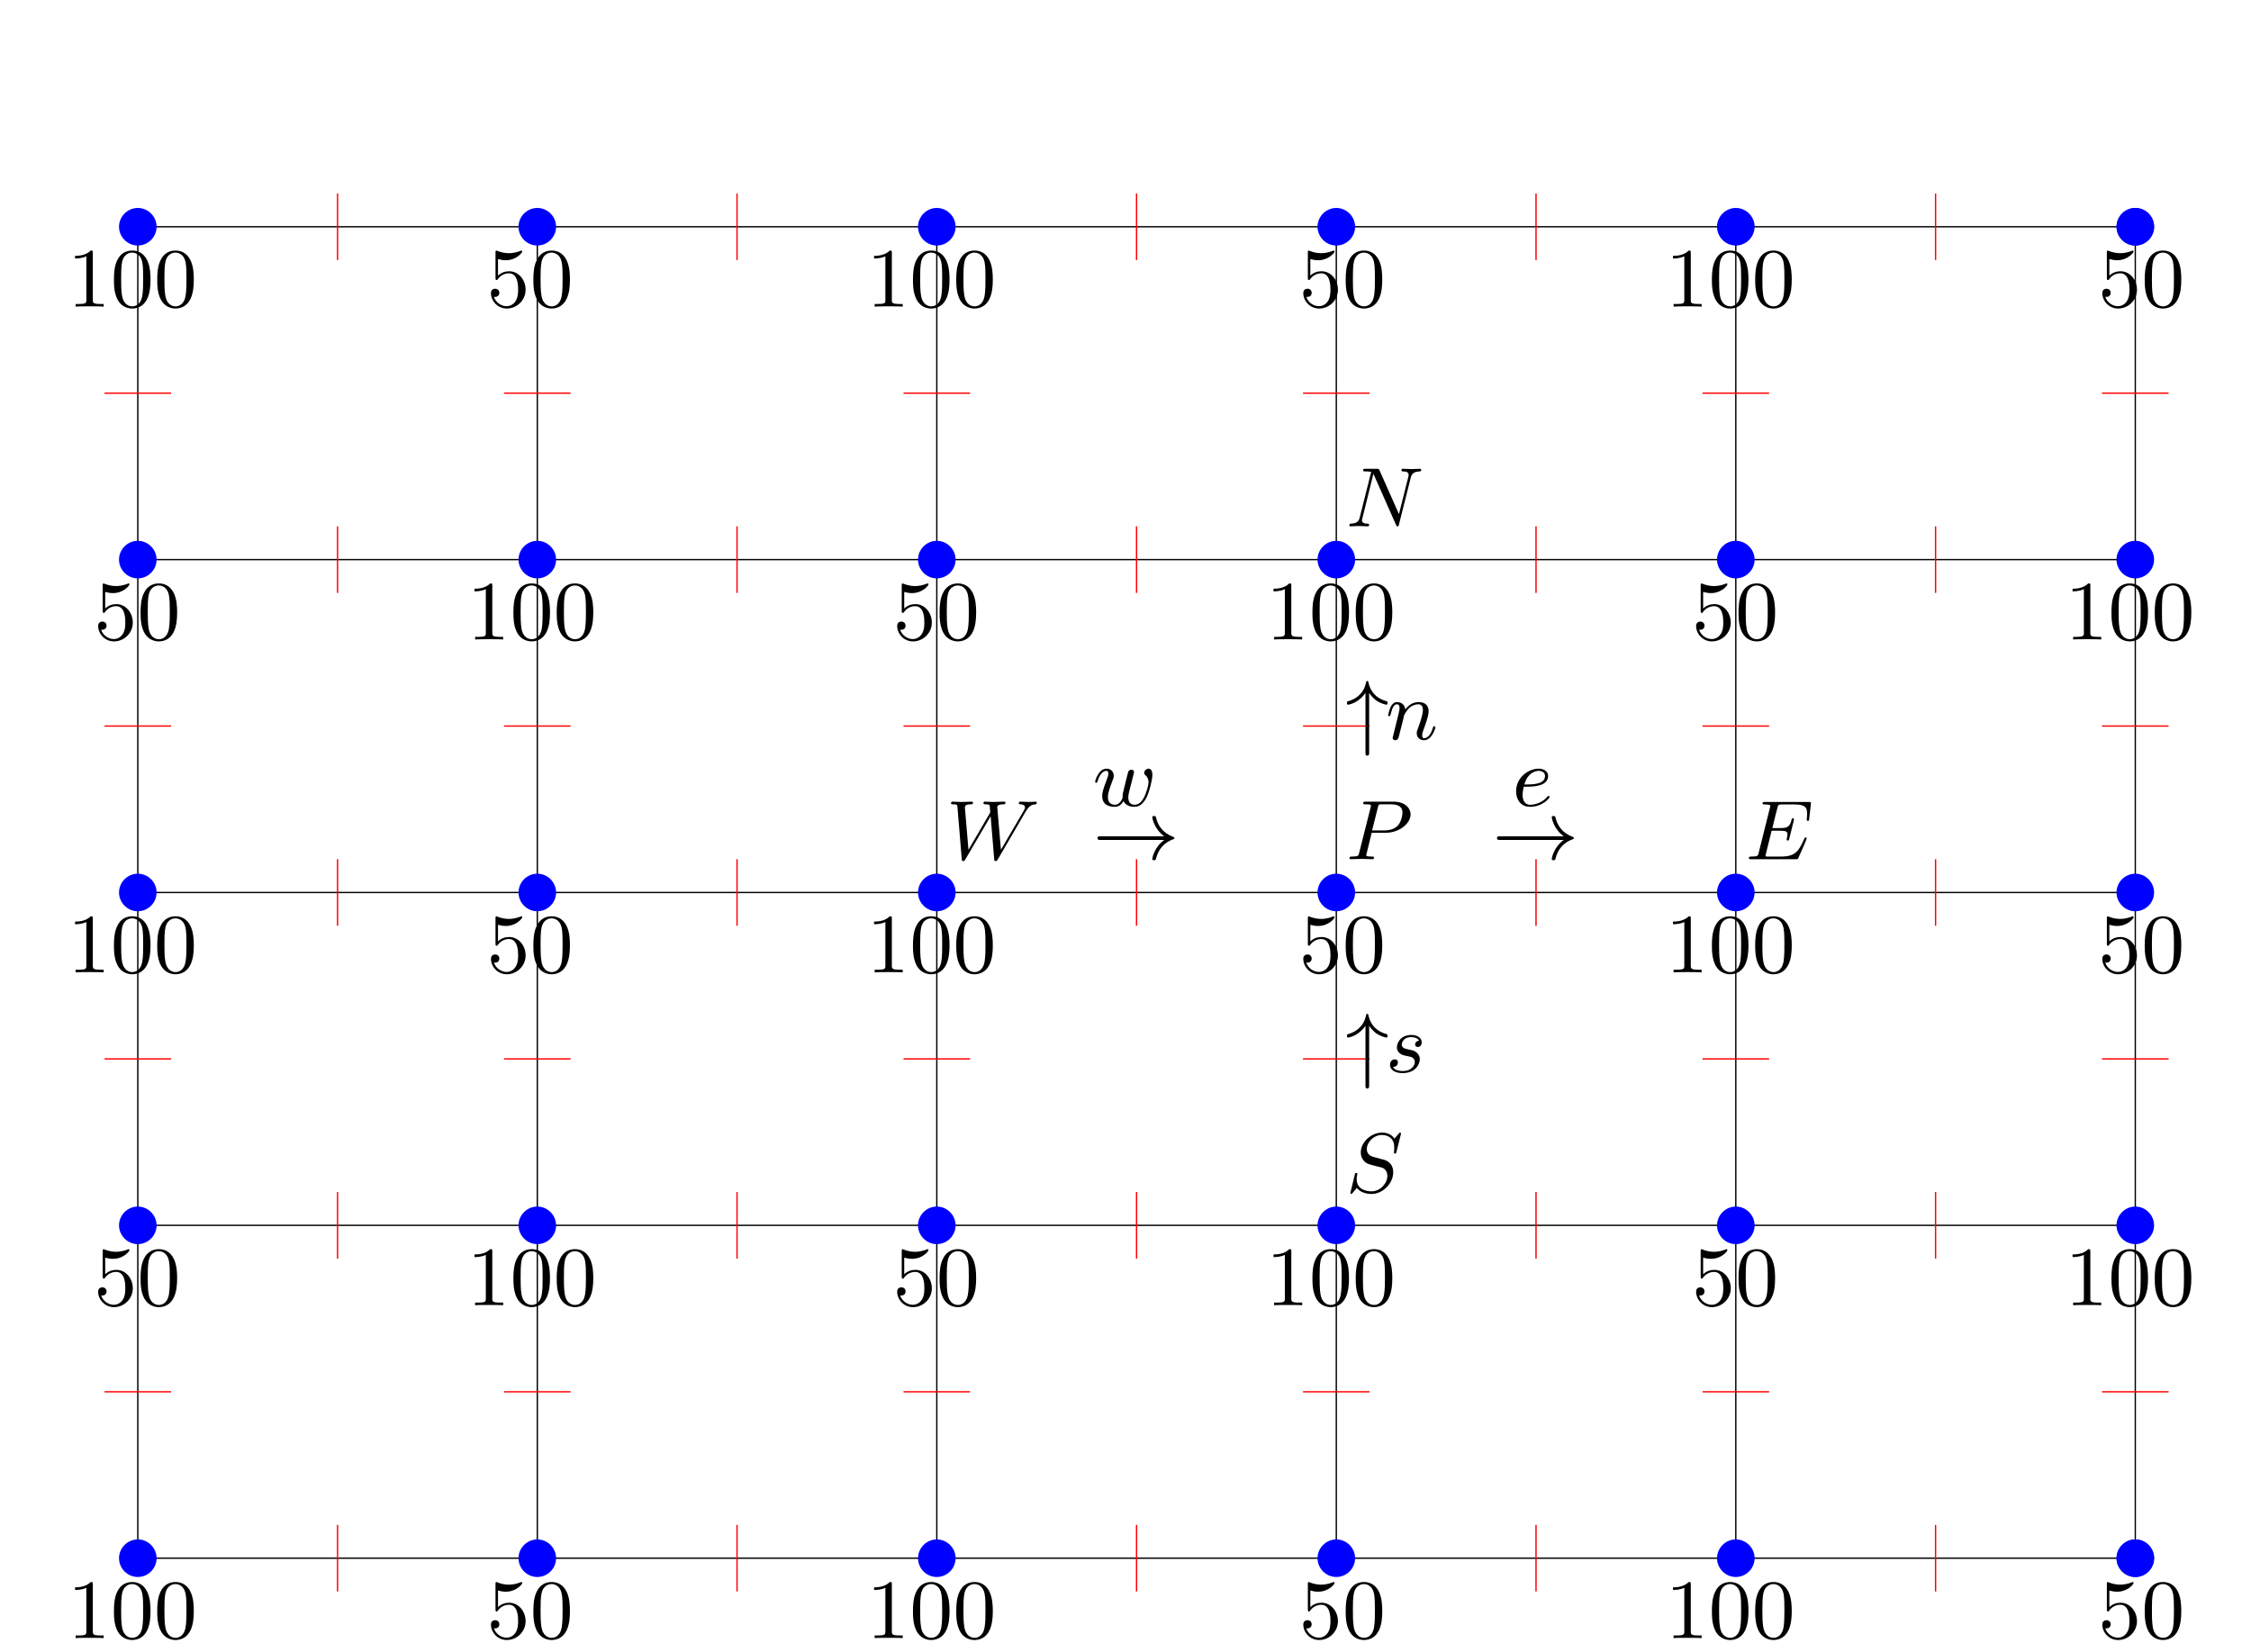 <?xml version="1.0" encoding="UTF-8"?>
<svg xmlns="http://www.w3.org/2000/svg" xmlns:xlink="http://www.w3.org/1999/xlink" width="239.58pt" height="175.831pt" viewBox="0 0 239.58 175.831">
<defs>
<g>
<g id="glyph-0-0">
<path d="M 2 0 C 2 -1.094 1.094 -2 0 -2 C -1.094 -2 -2 -1.094 -2 0 C -2 1.094 -1.094 2 0 2 C 1.094 2 2 1.094 2 0 Z M 2 0 "/>
</g>
<g id="glyph-1-0">
<path d="M 2.719 -5.734 C 2.719 -5.953 2.719 -5.969 2.5 -5.969 C 1.938 -5.406 1.109 -5.406 0.828 -5.406 L 0.828 -5.125 C 1 -5.125 1.547 -5.125 2.031 -5.359 L 2.031 -0.719 C 2.031 -0.391 2.016 -0.281 1.172 -0.281 L 0.891 -0.281 L 0.891 0 C 1.203 -0.031 2.016 -0.031 2.375 -0.031 C 2.75 -0.031 3.547 -0.031 3.875 0 L 3.875 -0.281 L 3.594 -0.281 C 2.75 -0.281 2.719 -0.391 2.719 -0.719 Z M 2.719 -5.734 "/>
</g>
<g id="glyph-1-1">
<path d="M 4.25 -2.875 C 4.25 -3.469 4.219 -4.25 3.906 -4.922 C 3.5 -5.766 2.828 -5.969 2.312 -5.969 C 1.766 -5.969 1.078 -5.766 0.688 -4.891 C 0.406 -4.281 0.359 -3.547 0.359 -2.875 C 0.359 -2.281 0.375 -1.422 0.766 -0.703 C 1.188 0.047 1.891 0.203 2.297 0.203 C 2.875 0.203 3.547 -0.047 3.922 -0.875 C 4.188 -1.484 4.25 -2.156 4.25 -2.875 Z M 2.312 -0.031 C 2.031 -0.031 1.391 -0.156 1.219 -1.172 C 1.125 -1.688 1.125 -2.469 1.125 -2.984 C 1.125 -3.594 1.125 -4.297 1.234 -4.797 C 1.422 -5.594 1.984 -5.75 2.297 -5.75 C 2.641 -5.75 3.203 -5.562 3.375 -4.734 C 3.469 -4.25 3.469 -3.547 3.469 -2.984 C 3.469 -2.422 3.469 -1.672 3.375 -1.141 C 3.188 -0.109 2.531 -0.031 2.312 -0.031 Z M 2.312 -0.031 "/>
</g>
<g id="glyph-1-2">
<path d="M 0.938 -3.094 C 0.938 -2.938 0.938 -2.828 1.062 -2.828 C 1.125 -2.828 1.156 -2.875 1.203 -2.953 C 1.484 -3.328 1.906 -3.547 2.375 -3.547 C 3.344 -3.547 3.344 -2.156 3.344 -1.844 C 3.344 -1.562 3.344 -1 3.078 -0.594 C 2.844 -0.219 2.469 -0.047 2.109 -0.047 C 1.594 -0.047 0.984 -0.391 0.766 -1.047 C 0.781 -1.047 0.828 -1.031 0.891 -1.031 C 1.078 -1.031 1.344 -1.141 1.344 -1.469 C 1.344 -1.75 1.141 -1.906 0.891 -1.906 C 0.703 -1.906 0.453 -1.797 0.453 -1.438 C 0.453 -0.625 1.141 0.203 2.141 0.203 C 3.219 0.203 4.141 -0.688 4.141 -1.797 C 4.141 -2.875 3.375 -3.766 2.391 -3.766 C 1.969 -3.766 1.531 -3.625 1.203 -3.297 L 1.203 -5.062 C 1.484 -4.984 1.766 -4.938 2.031 -4.938 C 3.141 -4.938 3.781 -5.734 3.781 -5.859 C 3.781 -5.938 3.734 -5.969 3.688 -5.969 C 3.672 -5.969 3.656 -5.969 3.562 -5.922 C 3.141 -5.766 2.734 -5.688 2.359 -5.688 C 1.969 -5.688 1.562 -5.766 1.156 -5.922 C 1.062 -5.969 1.047 -5.969 1.047 -5.969 C 0.938 -5.969 0.938 -5.891 0.938 -5.734 Z M 0.938 -3.094 "/>
</g>
<g id="glyph-2-0">
<path d="M 5.859 -6.078 C 5.891 -6.172 5.891 -6.203 5.891 -6.219 C 5.891 -6.234 5.891 -6.328 5.781 -6.328 C 5.734 -6.328 5.734 -6.312 5.625 -6.188 C 5.5 -6.047 5.609 -6.172 5.188 -5.688 C 4.859 -6.188 4.344 -6.328 3.859 -6.328 C 2.703 -6.328 1.609 -5.297 1.609 -4.219 C 1.609 -3.844 1.734 -3.547 1.969 -3.297 C 2.219 -3.016 2.453 -2.969 3.094 -2.797 L 3.844 -2.609 C 4.141 -2.516 4.438 -2.234 4.438 -1.719 C 4.438 -0.922 3.672 -0.078 2.766 -0.078 C 2.25 -0.078 1.172 -0.234 1.172 -1.391 C 1.172 -1.469 1.172 -1.609 1.234 -1.875 C 1.25 -1.906 1.25 -1.922 1.25 -1.938 C 1.25 -1.969 1.234 -2.031 1.125 -2.031 C 1.016 -2.031 1 -1.984 0.969 -1.844 L 0.5 0.094 C 0.5 0.156 0.531 0.203 0.594 0.203 C 0.641 0.203 0.656 0.188 0.766 0.062 C 0.828 0 1.078 -0.328 1.188 -0.438 C 1.656 0.156 2.484 0.203 2.75 0.203 C 3.984 0.203 5.062 -0.953 5.062 -2.094 C 5.062 -3.203 4.188 -3.422 3.906 -3.484 L 3.094 -3.703 C 2.797 -3.781 2.25 -3.922 2.25 -4.594 C 2.25 -5.281 2.969 -6.078 3.859 -6.078 C 4.219 -6.078 4.578 -5.969 4.828 -5.719 C 5.172 -5.391 5.172 -4.906 5.172 -4.672 C 5.172 -4.375 5.141 -4.281 5.141 -4.203 C 5.141 -4.141 5.172 -4.094 5.266 -4.094 C 5.359 -4.094 5.359 -4.109 5.406 -4.281 Z M 5.859 -6.078 "/>
</g>
<g id="glyph-2-1">
<path d="M 8.469 -5.078 C 8.5 -5.141 8.562 -5.234 8.625 -5.312 C 8.953 -5.797 9.281 -5.828 9.531 -5.844 C 9.641 -5.859 9.641 -6 9.641 -6.016 C 9.641 -6.062 9.609 -6.125 9.531 -6.125 C 9.484 -6.125 9.312 -6.094 8.812 -6.094 C 8.516 -6.094 8.203 -6.125 7.906 -6.125 C 7.859 -6.125 7.734 -6.125 7.734 -5.969 C 7.734 -5.859 7.844 -5.844 7.875 -5.844 C 8 -5.844 8.391 -5.828 8.391 -5.5 C 8.391 -5.438 8.375 -5.359 8.266 -5.172 L 5.828 -1 L 5.438 -5.562 C 5.438 -5.656 5.531 -5.844 6.094 -5.844 C 6.203 -5.844 6.312 -5.844 6.312 -6.016 C 6.312 -6.094 6.25 -6.125 6.172 -6.125 C 5.922 -6.125 5.328 -6.094 5.078 -6.094 C 4.75 -6.094 4.734 -6.094 4.594 -6.109 C 4.469 -6.109 4.234 -6.125 4.125 -6.125 C 4.078 -6.125 3.969 -6.125 3.969 -5.969 C 3.969 -5.844 4.062 -5.844 4.172 -5.844 C 4.578 -5.844 4.625 -5.781 4.641 -5.641 C 4.641 -5.594 4.688 -5.047 4.688 -5.016 C 4.688 -4.984 4.688 -4.953 4.625 -4.859 L 2.375 -1 L 2 -5.422 C 1.984 -5.594 1.969 -5.844 2.625 -5.844 C 2.75 -5.844 2.859 -5.844 2.859 -6.016 C 2.859 -6.109 2.75 -6.125 2.719 -6.125 C 2.562 -6.125 2.375 -6.109 2.203 -6.109 C 2.016 -6.109 1.828 -6.094 1.641 -6.094 C 1.484 -6.094 1.25 -6.094 1.141 -6.109 C 1.062 -6.109 0.75 -6.125 0.688 -6.125 C 0.641 -6.125 0.516 -6.125 0.516 -5.969 C 0.516 -5.844 0.625 -5.844 0.719 -5.844 C 1.172 -5.844 1.188 -5.781 1.203 -5.531 L 1.656 -0.031 C 1.672 0.125 1.672 0.203 1.812 0.203 C 1.938 0.203 1.969 0.141 2.047 0.016 L 4.734 -4.578 L 5.109 -0.047 C 5.109 0.109 5.125 0.203 5.266 0.203 C 5.297 0.203 5.406 0.203 5.5 0.016 Z M 8.469 -5.078 "/>
</g>
<g id="glyph-2-2">
<path d="M 2.766 -2.812 L 4.266 -2.812 C 5.719 -2.812 6.906 -3.812 6.906 -4.766 C 6.906 -5.469 6.266 -6.125 5.094 -6.125 L 2.141 -6.125 C 1.969 -6.125 1.859 -6.125 1.859 -5.969 C 1.859 -5.844 1.953 -5.844 2.141 -5.844 C 2.172 -5.844 2.328 -5.844 2.469 -5.828 C 2.625 -5.812 2.688 -5.797 2.688 -5.688 C 2.688 -5.656 2.688 -5.609 2.656 -5.516 L 1.438 -0.688 C 1.359 -0.359 1.344 -0.281 0.672 -0.281 C 0.5 -0.281 0.406 -0.281 0.406 -0.109 C 0.406 -0.016 0.469 0 0.531 0 C 0.703 0 0.938 -0.016 1.109 -0.016 C 1.375 -0.031 1.391 -0.031 1.672 -0.031 C 1.969 -0.031 1.984 -0.031 2.25 -0.016 C 2.438 -0.016 2.656 0 2.828 0 C 2.891 0 3.016 0 3.016 -0.156 C 3.016 -0.281 2.922 -0.281 2.734 -0.281 C 2.703 -0.281 2.531 -0.281 2.391 -0.297 C 2.203 -0.328 2.188 -0.359 2.188 -0.438 C 2.188 -0.469 2.188 -0.484 2.234 -0.641 Z M 3.422 -5.5 C 3.5 -5.828 3.516 -5.844 3.891 -5.844 L 4.797 -5.844 C 5.5 -5.844 6.047 -5.625 6.047 -4.984 C 6.047 -4.797 5.953 -3.953 5.484 -3.516 C 5.297 -3.344 4.875 -3.062 4.109 -3.062 L 2.812 -3.062 Z M 3.422 -5.5 "/>
</g>
<g id="glyph-2-3">
<path d="M 2.812 -3.031 L 3.734 -3.031 C 4.375 -3.031 4.5 -2.922 4.5 -2.625 C 4.5 -2.562 4.469 -2.375 4.438 -2.219 C 4.422 -2.172 4.406 -2.125 4.406 -2.094 C 4.406 -2.094 4.406 -1.984 4.531 -1.984 C 4.641 -1.984 4.641 -2.047 4.688 -2.172 L 5.156 -4.062 C 5.188 -4.188 5.188 -4.203 5.188 -4.25 C 5.188 -4.312 5.141 -4.359 5.062 -4.359 C 4.969 -4.359 4.953 -4.312 4.922 -4.141 C 4.734 -3.422 4.453 -3.312 3.734 -3.312 L 2.891 -3.312 C 3.016 -3.859 3.438 -5.562 3.484 -5.672 C 3.547 -5.797 3.609 -5.828 3.906 -5.828 L 5.219 -5.828 C 6.344 -5.828 6.594 -5.547 6.594 -4.828 C 6.594 -4.547 6.547 -4.281 6.547 -4.219 C 6.547 -4.141 6.594 -4.078 6.672 -4.078 C 6.781 -4.078 6.797 -4.141 6.812 -4.312 L 7 -5.969 C 7 -6.094 6.906 -6.094 6.734 -6.094 L 2.109 -6.094 C 1.953 -6.094 1.844 -6.094 1.844 -5.938 C 1.844 -5.828 1.938 -5.828 2.125 -5.828 C 2.156 -5.828 2.328 -5.828 2.469 -5.797 C 2.656 -5.781 2.672 -5.734 2.672 -5.656 C 2.672 -5.625 2.672 -5.609 2.625 -5.453 L 1.438 -0.688 C 1.359 -0.359 1.344 -0.281 0.656 -0.281 C 0.5 -0.281 0.391 -0.281 0.391 -0.109 C 0.391 0 0.484 0 0.641 0 L 5.375 0 C 5.547 0 5.562 0 5.594 -0.031 C 5.609 -0.047 5.625 -0.047 5.672 -0.172 C 5.781 -0.406 6.547 -2.109 6.547 -2.203 C 6.547 -2.266 6.5 -2.312 6.422 -2.312 C 6.344 -2.312 6.344 -2.312 6.25 -2.094 C 5.688 -0.844 5.312 -0.281 3.828 -0.281 L 2.453 -0.281 C 2.328 -0.281 2.312 -0.281 2.281 -0.281 C 2.188 -0.297 2.156 -0.312 2.156 -0.375 C 2.156 -0.391 2.156 -0.406 2.203 -0.578 Z M 2.812 -3.031 "/>
</g>
<g id="glyph-2-4">
<path d="M 6.922 -5.156 C 7.016 -5.531 7.188 -5.828 7.891 -5.844 C 7.938 -5.844 8.047 -5.859 8.047 -6.016 C 8.047 -6.078 7.984 -6.125 7.922 -6.125 C 7.719 -6.125 7.219 -6.094 7.016 -6.094 C 6.797 -6.094 6.781 -6.094 6.562 -6.109 C 6.422 -6.109 6.234 -6.125 6.094 -6.125 C 6.062 -6.125 5.938 -6.125 5.938 -5.969 C 5.938 -5.844 6.047 -5.844 6.094 -5.844 C 6.438 -5.844 6.703 -5.766 6.703 -5.469 C 6.703 -5.422 6.672 -5.297 6.672 -5.281 L 5.672 -1.297 L 3.609 -5.953 C 3.531 -6.109 3.531 -6.125 3.312 -6.125 L 2.125 -6.125 C 1.953 -6.125 1.859 -6.125 1.859 -5.969 C 1.859 -5.844 1.953 -5.844 2.125 -5.844 C 2.172 -5.844 2.5 -5.844 2.719 -5.797 L 1.5 -0.953 C 1.406 -0.516 1.172 -0.312 0.547 -0.281 C 0.516 -0.281 0.391 -0.266 0.391 -0.109 C 0.391 -0.094 0.391 0 0.516 0 C 0.625 0 0.859 -0.016 0.969 -0.016 C 1.109 -0.031 1.125 -0.031 1.422 -0.031 C 1.641 -0.031 1.656 -0.031 1.875 -0.016 C 2.016 -0.016 2.203 0 2.344 0 C 2.391 0 2.5 0 2.5 -0.156 C 2.5 -0.266 2.406 -0.281 2.328 -0.281 C 1.906 -0.281 1.734 -0.422 1.734 -0.656 C 1.734 -0.719 1.75 -0.734 1.781 -0.859 L 2.953 -5.594 L 5.359 -0.156 C 5.422 -0.016 5.422 0 5.516 0 C 5.625 0 5.641 -0.031 5.672 -0.188 Z M 6.922 -5.156 "/>
</g>
<g id="glyph-2-5">
<path d="M 3.562 -3.359 C 3.172 -3.312 3.141 -3.016 3.141 -2.953 C 3.141 -2.797 3.25 -2.688 3.422 -2.688 C 3.672 -2.688 3.844 -2.891 3.844 -3.188 C 3.844 -3.625 3.406 -3.969 2.75 -3.969 C 1.547 -3.969 1.203 -3.062 1.203 -2.656 C 1.203 -2.312 1.375 -2.141 1.484 -2.031 C 1.672 -1.859 1.906 -1.797 2.234 -1.734 C 2.641 -1.656 2.719 -1.641 2.891 -1.531 C 3.031 -1.422 3.109 -1.281 3.109 -1.078 C 3.109 -0.859 2.891 -0.125 1.812 -0.125 C 1.609 -0.125 0.984 -0.156 0.781 -0.562 C 1.234 -0.562 1.312 -0.922 1.312 -1.047 C 1.312 -1.312 1.078 -1.375 0.984 -1.375 C 0.812 -1.375 0.469 -1.25 0.469 -0.781 C 0.469 -0.219 1.047 0.094 1.797 0.094 C 3.312 0.094 3.641 -1 3.641 -1.391 C 3.641 -1.734 3.453 -1.953 3.344 -2.047 C 3.109 -2.297 2.828 -2.344 2.516 -2.406 C 2.406 -2.438 2.203 -2.469 2.172 -2.484 C 1.891 -2.547 1.719 -2.719 1.719 -2.953 C 1.719 -3.047 1.781 -3.344 2.031 -3.531 C 2.281 -3.734 2.625 -3.734 2.75 -3.734 C 3.062 -3.734 3.422 -3.641 3.562 -3.359 Z M 3.562 -3.359 "/>
</g>
<g id="glyph-2-6">
<path d="M 1.688 -1.406 C 1.797 -1.828 1.969 -2.484 1.969 -2.562 C 1.984 -2.609 2.219 -3.047 2.531 -3.359 C 2.797 -3.594 3.141 -3.734 3.484 -3.734 C 3.969 -3.734 3.969 -3.266 3.969 -3.109 C 3.969 -2.562 3.547 -1.469 3.453 -1.188 C 3.344 -0.922 3.312 -0.828 3.312 -0.656 C 3.312 -0.172 3.672 0.094 4.078 0.094 C 4.938 0.094 5.297 -1.188 5.297 -1.281 C 5.297 -1.328 5.266 -1.391 5.172 -1.391 C 5.078 -1.391 5.062 -1.344 5.031 -1.234 C 4.812 -0.469 4.438 -0.125 4.109 -0.125 C 4.047 -0.125 3.891 -0.125 3.891 -0.406 C 3.891 -0.641 3.969 -0.875 4.047 -1.062 C 4.219 -1.531 4.578 -2.469 4.578 -2.984 C 4.578 -3.781 3.984 -3.969 3.516 -3.969 C 2.688 -3.969 2.25 -3.375 2.094 -3.188 C 2.047 -3.672 1.672 -3.969 1.234 -3.969 C 0.859 -3.969 0.656 -3.688 0.531 -3.438 C 0.391 -3.125 0.266 -2.625 0.266 -2.578 C 0.266 -2.5 0.328 -2.469 0.391 -2.469 C 0.484 -2.469 0.5 -2.516 0.547 -2.703 C 0.719 -3.406 0.906 -3.734 1.203 -3.734 C 1.484 -3.734 1.484 -3.453 1.484 -3.312 C 1.484 -3.125 1.406 -2.859 1.359 -2.625 C 1.297 -2.391 1.203 -2 1.172 -1.891 L 0.812 -0.422 C 0.75 -0.203 0.75 -0.188 0.75 -0.156 C 0.75 -0.047 0.828 0.094 1.016 0.094 C 1.141 0.094 1.281 0.016 1.344 -0.094 C 1.375 -0.141 1.438 -0.438 1.484 -0.609 Z M 1.688 -1.406 "/>
</g>
<g id="glyph-2-7">
<path d="M 4.281 -3.062 C 4.328 -3.25 4.406 -3.562 4.406 -3.609 C 4.406 -3.719 4.328 -3.859 4.125 -3.859 C 4.016 -3.859 3.844 -3.797 3.781 -3.625 C 3.766 -3.562 3.328 -1.844 3.281 -1.609 C 3.219 -1.391 3.188 -1.25 3.188 -1.031 C 3.219 -0.812 3.078 -0.609 2.953 -0.438 C 2.75 -0.188 2.562 -0.125 2.375 -0.125 C 2.047 -0.125 1.625 -0.266 1.625 -0.938 C 1.625 -1.406 1.859 -2.031 2.141 -2.766 C 2.188 -2.891 2.25 -3.047 2.25 -3.203 C 2.25 -3.656 1.922 -3.969 1.484 -3.969 C 0.625 -3.969 0.266 -2.688 0.266 -2.578 C 0.266 -2.5 0.328 -2.469 0.391 -2.469 C 0.484 -2.469 0.5 -2.531 0.531 -2.641 C 0.719 -3.297 1.078 -3.734 1.453 -3.734 C 1.625 -3.734 1.672 -3.625 1.672 -3.438 C 1.672 -3.297 1.625 -3.125 1.547 -2.922 C 1.109 -1.766 1.016 -1.438 1.016 -1.062 C 1.016 -0.031 1.891 0.094 2.344 0.094 C 2.688 0.094 3.016 -0.047 3.281 -0.516 C 3.547 0.016 4.109 0.094 4.453 0.094 C 5.078 0.094 5.469 -0.375 5.766 -0.953 C 6.016 -1.484 6.359 -2.766 6.359 -3.312 C 6.359 -3.938 6.031 -3.969 5.953 -3.969 C 5.719 -3.969 5.484 -3.734 5.484 -3.531 C 5.484 -3.391 5.562 -3.312 5.625 -3.266 C 5.875 -3.047 5.953 -2.75 5.953 -2.516 C 5.953 -2.25 5.734 -1.422 5.469 -0.906 C 5.266 -0.516 4.953 -0.125 4.469 -0.125 C 3.797 -0.125 3.797 -0.75 3.797 -0.922 C 3.797 -1.156 3.844 -1.344 3.922 -1.656 Z M 4.281 -3.062 "/>
</g>
<g id="glyph-2-8">
<path d="M 1.234 -2.047 C 1.781 -2.047 2.359 -2.047 2.828 -2.172 C 3.672 -2.375 3.828 -2.875 3.828 -3.188 C 3.828 -3.688 3.359 -3.969 2.828 -3.969 C 1.781 -3.969 0.422 -3.078 0.422 -1.547 C 0.422 -0.688 0.922 0.094 1.891 0.094 C 3.234 0.094 3.984 -0.828 3.984 -0.953 C 3.984 -1 3.922 -1.078 3.859 -1.078 C 3.828 -1.078 3.812 -1.062 3.734 -0.969 C 3.188 -0.312 2.375 -0.125 1.906 -0.125 C 1.281 -0.125 1.109 -0.719 1.109 -1.172 C 1.109 -1.188 1.109 -1.5 1.234 -2.047 Z M 1.297 -2.281 C 1.688 -3.688 2.688 -3.734 2.828 -3.734 C 3.125 -3.734 3.5 -3.594 3.5 -3.188 C 3.5 -2.281 2.141 -2.281 1.297 -2.281 Z M 1.297 -2.281 "/>
</g>
<g id="glyph-3-0">
<path d="M 2.5 -4.938 C 2.781 -4.516 3.109 -4.266 3.203 -4.172 C 3.734 -3.797 4.297 -3.688 4.344 -3.688 C 4.453 -3.688 4.453 -3.797 4.453 -3.875 C 4.453 -3.984 4.453 -4.031 4.344 -4.062 C 2.766 -4.5 2.5 -5.703 2.406 -6.141 C 2.391 -6.172 2.344 -6.219 2.312 -6.219 C 2.219 -6.219 2.188 -6.141 2.188 -6.125 C 2.125 -5.844 2.016 -5.281 1.5 -4.766 C 1.281 -4.531 0.906 -4.25 0.328 -4.078 C 0.156 -4.031 0.141 -4.031 0.141 -3.875 C 0.141 -3.797 0.141 -3.688 0.266 -3.688 C 0.297 -3.688 0.859 -3.781 1.406 -4.203 C 1.812 -4.5 2.078 -4.906 2.109 -4.938 L 2.109 1.406 C 2.109 1.562 2.109 1.734 2.297 1.734 C 2.5 1.734 2.5 1.562 2.5 1.406 Z M 2.5 -4.938 "/>
</g>
<g id="glyph-3-1">
<path d="M 7.625 -2.047 C 6.562 -1.297 6.344 -0.109 6.344 -0.016 C 6.344 0.109 6.469 0.109 6.531 0.109 C 6.641 0.109 6.703 0.109 6.734 -0.016 C 6.984 -1.062 7.594 -1.766 8.578 -2.125 C 8.625 -2.141 8.703 -2.172 8.703 -2.25 C 8.703 -2.328 8.641 -2.344 8.578 -2.375 C 7.453 -2.797 6.938 -3.594 6.734 -4.469 C 6.703 -4.594 6.672 -4.594 6.531 -4.594 C 6.453 -4.594 6.344 -4.594 6.344 -4.469 C 6.344 -4.375 6.562 -3.188 7.625 -2.438 L 0.844 -2.438 C 0.688 -2.438 0.516 -2.438 0.516 -2.25 C 0.516 -2.047 0.688 -2.047 0.844 -2.047 Z M 7.625 -2.047 "/>
</g>
</g>
</defs>
<path fill="none" stroke-width="0.142" stroke-linecap="butt" stroke-linejoin="miter" stroke="rgb(0%, 0%, 0%)" stroke-opacity="1" stroke-miterlimit="10" d="M 0.001 0.001 L 0.001 141.731 " transform="matrix(1, 0, 0, -1, 14.667, 165.868)"/>
<path fill="none" stroke-width="0.142" stroke-linecap="butt" stroke-linejoin="miter" stroke="rgb(0%, 0%, 0%)" stroke-opacity="1" stroke-miterlimit="10" d="M 0.001 0.001 L 0.001 141.731 " transform="matrix(1, 0, 0, -1, 57.187, 165.868)"/>
<path fill="none" stroke-width="0.142" stroke-linecap="butt" stroke-linejoin="miter" stroke="rgb(0%, 0%, 0%)" stroke-opacity="1" stroke-miterlimit="10" d="M 0 0.001 L 0 141.731 " transform="matrix(1, 0, 0, -1, 99.707, 165.868)"/>
<path fill="none" stroke-width="0.142" stroke-linecap="butt" stroke-linejoin="miter" stroke="rgb(0%, 0%, 0%)" stroke-opacity="1" stroke-miterlimit="10" d="M 0.001 0.001 L 0.001 141.731 " transform="matrix(1, 0, 0, -1, 142.226, 165.868)"/>
<path fill="none" stroke-width="0.142" stroke-linecap="butt" stroke-linejoin="miter" stroke="rgb(0%, 0%, 0%)" stroke-opacity="1" stroke-miterlimit="10" d="M 0 0.001 L 0 141.731 " transform="matrix(1, 0, 0, -1, 184.746, 165.868)"/>
<path fill="none" stroke-width="0.142" stroke-linecap="butt" stroke-linejoin="miter" stroke="rgb(0%, 0%, 0%)" stroke-opacity="1" stroke-miterlimit="10" d="M -0 0.001 L -0 141.731 " transform="matrix(1, 0, 0, -1, 227.266, 165.868)"/>
<path fill="none" stroke-width="0.142" stroke-linecap="butt" stroke-linejoin="miter" stroke="rgb(0%, 0%, 0%)" stroke-opacity="1" stroke-miterlimit="10" d="M 0.001 0.001 L 212.599 0.001 " transform="matrix(1, 0, 0, -1, 14.667, 165.868)"/>
<path fill="none" stroke-width="0.142" stroke-linecap="butt" stroke-linejoin="miter" stroke="rgb(0%, 0%, 0%)" stroke-opacity="1" stroke-miterlimit="10" d="M 0.001 0.001 L 212.599 0.001 " transform="matrix(1, 0, 0, -1, 14.667, 130.435)"/>
<path fill="none" stroke-width="0.142" stroke-linecap="butt" stroke-linejoin="miter" stroke="rgb(0%, 0%, 0%)" stroke-opacity="1" stroke-miterlimit="10" d="M 0.001 -0.002 L 212.599 -0.002 " transform="matrix(1, 0, 0, -1, 14.667, 95.002)"/>
<path fill="none" stroke-width="0.142" stroke-linecap="butt" stroke-linejoin="miter" stroke="rgb(0%, 0%, 0%)" stroke-opacity="1" stroke-miterlimit="10" d="M 0.001 -0.001 L 212.599 -0.001 " transform="matrix(1, 0, 0, -1, 14.667, 59.569)"/>
<path fill="none" stroke-width="0.142" stroke-linecap="butt" stroke-linejoin="miter" stroke="rgb(0%, 0%, 0%)" stroke-opacity="1" stroke-miterlimit="10" d="M 0.001 -0.001 L 212.599 -0.001 " transform="matrix(1, 0, 0, -1, 14.667, 24.136)"/>
<g fill="rgb(0%, 0%, 100%)" fill-opacity="1">
<use xlink:href="#glyph-0-0" x="14.667" y="165.868"/>
</g>
<g fill="rgb(0%, 0%, 100%)" fill-opacity="1">
<use xlink:href="#glyph-0-0" x="227.269" y="165.868"/>
</g>
<g fill="rgb(0%, 0%, 100%)" fill-opacity="1">
<use xlink:href="#glyph-0-0" x="14.667" y="24.136"/>
</g>
<g fill="rgb(0%, 0%, 100%)" fill-opacity="1">
<use xlink:href="#glyph-0-0" x="227.269" y="24.136"/>
</g>
<g fill="rgb(0%, 0%, 100%)" fill-opacity="1">
<use xlink:href="#glyph-0-0" x="57.187" y="165.868"/>
</g>
<g fill="rgb(0%, 0%, 100%)" fill-opacity="1">
<use xlink:href="#glyph-0-0" x="99.707" y="165.868"/>
</g>
<g fill="rgb(0%, 0%, 100%)" fill-opacity="1">
<use xlink:href="#glyph-0-0" x="142.228" y="165.868"/>
</g>
<g fill="rgb(0%, 0%, 100%)" fill-opacity="1">
<use xlink:href="#glyph-0-0" x="184.748" y="165.868"/>
</g>
<g fill="rgb(0%, 0%, 100%)" fill-opacity="1">
<use xlink:href="#glyph-0-0" x="227.269" y="165.868"/>
</g>
<g fill="rgb(0%, 0%, 100%)" fill-opacity="1">
<use xlink:href="#glyph-0-0" x="57.187" y="24.136"/>
</g>
<g fill="rgb(0%, 0%, 100%)" fill-opacity="1">
<use xlink:href="#glyph-0-0" x="99.707" y="24.136"/>
</g>
<g fill="rgb(0%, 0%, 100%)" fill-opacity="1">
<use xlink:href="#glyph-0-0" x="142.228" y="24.136"/>
</g>
<g fill="rgb(0%, 0%, 100%)" fill-opacity="1">
<use xlink:href="#glyph-0-0" x="184.748" y="24.136"/>
</g>
<g fill="rgb(0%, 0%, 100%)" fill-opacity="1">
<use xlink:href="#glyph-0-0" x="227.269" y="24.136"/>
</g>
<g fill="rgb(0%, 0%, 100%)" fill-opacity="1">
<use xlink:href="#glyph-0-0" x="57.187" y="130.435"/>
</g>
<g fill="rgb(0%, 0%, 100%)" fill-opacity="1">
<use xlink:href="#glyph-0-0" x="99.707" y="130.435"/>
</g>
<g fill="rgb(0%, 0%, 100%)" fill-opacity="1">
<use xlink:href="#glyph-0-0" x="142.228" y="130.435"/>
</g>
<g fill="rgb(0%, 0%, 100%)" fill-opacity="1">
<use xlink:href="#glyph-0-0" x="184.748" y="130.435"/>
</g>
<g fill="rgb(0%, 0%, 100%)" fill-opacity="1">
<use xlink:href="#glyph-0-0" x="57.187" y="95.002"/>
</g>
<g fill="rgb(0%, 0%, 100%)" fill-opacity="1">
<use xlink:href="#glyph-0-0" x="99.707" y="95.002"/>
</g>
<g fill="rgb(0%, 0%, 100%)" fill-opacity="1">
<use xlink:href="#glyph-0-0" x="142.228" y="95.002"/>
</g>
<g fill="rgb(0%, 0%, 100%)" fill-opacity="1">
<use xlink:href="#glyph-0-0" x="184.748" y="95.002"/>
</g>
<g fill="rgb(0%, 0%, 100%)" fill-opacity="1">
<use xlink:href="#glyph-0-0" x="57.187" y="59.569"/>
</g>
<g fill="rgb(0%, 0%, 100%)" fill-opacity="1">
<use xlink:href="#glyph-0-0" x="99.707" y="59.569"/>
</g>
<g fill="rgb(0%, 0%, 100%)" fill-opacity="1">
<use xlink:href="#glyph-0-0" x="142.228" y="59.569"/>
</g>
<g fill="rgb(0%, 0%, 100%)" fill-opacity="1">
<use xlink:href="#glyph-0-0" x="184.748" y="59.569"/>
</g>
<g fill="rgb(0%, 0%, 100%)" fill-opacity="1">
<use xlink:href="#glyph-0-0" x="14.667" y="130.435"/>
</g>
<g fill="rgb(0%, 0%, 100%)" fill-opacity="1">
<use xlink:href="#glyph-0-0" x="14.667" y="95.002"/>
</g>
<g fill="rgb(0%, 0%, 100%)" fill-opacity="1">
<use xlink:href="#glyph-0-0" x="14.667" y="59.569"/>
</g>
<g fill="rgb(0%, 0%, 100%)" fill-opacity="1">
<use xlink:href="#glyph-0-0" x="227.265" y="130.435"/>
</g>
<g fill="rgb(0%, 0%, 100%)" fill-opacity="1">
<use xlink:href="#glyph-0-0" x="227.265" y="95.002"/>
</g>
<g fill="rgb(0%, 0%, 100%)" fill-opacity="1">
<use xlink:href="#glyph-0-0" x="227.265" y="59.569"/>
</g>
<g fill="rgb(0%, 0%, 0%)" fill-opacity="1">
<use xlink:href="#glyph-1-0" x="7.16" y="174.372"/>
<use xlink:href="#glyph-1-1" x="11.768" y="174.372"/>
<use xlink:href="#glyph-1-1" x="16.376" y="174.372"/>
</g>
<g fill="rgb(0%, 0%, 0%)" fill-opacity="1">
<use xlink:href="#glyph-1-2" x="51.801" y="174.372"/>
<use xlink:href="#glyph-1-1" x="56.409" y="174.372"/>
</g>
<g fill="rgb(0%, 0%, 0%)" fill-opacity="1">
<use xlink:href="#glyph-1-0" x="92.202" y="174.372"/>
<use xlink:href="#glyph-1-1" x="96.81" y="174.372"/>
<use xlink:href="#glyph-1-1" x="101.417" y="174.372"/>
</g>
<g fill="rgb(0%, 0%, 0%)" fill-opacity="1">
<use xlink:href="#glyph-1-2" x="138.26" y="174.372"/>
<use xlink:href="#glyph-1-1" x="142.867" y="174.372"/>
</g>
<g fill="rgb(0%, 0%, 0%)" fill-opacity="1">
<use xlink:href="#glyph-1-0" x="177.235" y="174.372"/>
<use xlink:href="#glyph-1-1" x="181.843" y="174.372"/>
<use xlink:href="#glyph-1-1" x="186.45" y="174.372"/>
</g>
<g fill="rgb(0%, 0%, 0%)" fill-opacity="1">
<use xlink:href="#glyph-1-2" x="223.301" y="174.372"/>
<use xlink:href="#glyph-1-1" x="227.909" y="174.372"/>
</g>
<g fill="rgb(0%, 0%, 0%)" fill-opacity="1">
<use xlink:href="#glyph-1-2" x="9.994" y="138.939"/>
<use xlink:href="#glyph-1-1" x="14.602" y="138.939"/>
</g>
<g fill="rgb(0%, 0%, 0%)" fill-opacity="1">
<use xlink:href="#glyph-1-0" x="49.677" y="138.939"/>
<use xlink:href="#glyph-1-1" x="54.285" y="138.939"/>
<use xlink:href="#glyph-1-1" x="58.893" y="138.939"/>
</g>
<g fill="rgb(0%, 0%, 0%)" fill-opacity="1">
<use xlink:href="#glyph-1-2" x="95.036" y="138.939"/>
<use xlink:href="#glyph-1-1" x="99.644" y="138.939"/>
</g>
<g fill="rgb(0%, 0%, 0%)" fill-opacity="1">
<use xlink:href="#glyph-1-0" x="134.719" y="138.939"/>
<use xlink:href="#glyph-1-1" x="139.327" y="138.939"/>
<use xlink:href="#glyph-1-1" x="143.935" y="138.939"/>
</g>
<g fill="rgb(0%, 0%, 0%)" fill-opacity="1">
<use xlink:href="#glyph-1-2" x="180.069" y="138.939"/>
<use xlink:href="#glyph-1-1" x="184.677" y="138.939"/>
</g>
<g fill="rgb(0%, 0%, 0%)" fill-opacity="1">
<use xlink:href="#glyph-1-0" x="219.761" y="138.939"/>
<use xlink:href="#glyph-1-1" x="224.369" y="138.939"/>
<use xlink:href="#glyph-1-1" x="228.977" y="138.939"/>
</g>
<g fill="rgb(0%, 0%, 0%)" fill-opacity="1">
<use xlink:href="#glyph-1-0" x="7.16" y="103.506"/>
<use xlink:href="#glyph-1-1" x="11.768" y="103.506"/>
<use xlink:href="#glyph-1-1" x="16.376" y="103.506"/>
</g>
<g fill="rgb(0%, 0%, 0%)" fill-opacity="1">
<use xlink:href="#glyph-1-2" x="51.801" y="103.506"/>
<use xlink:href="#glyph-1-1" x="56.409" y="103.506"/>
</g>
<g fill="rgb(0%, 0%, 0%)" fill-opacity="1">
<use xlink:href="#glyph-1-0" x="92.202" y="103.506"/>
<use xlink:href="#glyph-1-1" x="96.81" y="103.506"/>
<use xlink:href="#glyph-1-1" x="101.417" y="103.506"/>
</g>
<g fill="rgb(0%, 0%, 0%)" fill-opacity="1">
<use xlink:href="#glyph-1-2" x="138.26" y="103.506"/>
<use xlink:href="#glyph-1-1" x="142.867" y="103.506"/>
</g>
<g fill="rgb(0%, 0%, 0%)" fill-opacity="1">
<use xlink:href="#glyph-1-0" x="177.235" y="103.506"/>
<use xlink:href="#glyph-1-1" x="181.843" y="103.506"/>
<use xlink:href="#glyph-1-1" x="186.45" y="103.506"/>
</g>
<g fill="rgb(0%, 0%, 0%)" fill-opacity="1">
<use xlink:href="#glyph-1-2" x="223.301" y="103.506"/>
<use xlink:href="#glyph-1-1" x="227.909" y="103.506"/>
</g>
<g fill="rgb(0%, 0%, 0%)" fill-opacity="1">
<use xlink:href="#glyph-1-2" x="9.994" y="68.073"/>
<use xlink:href="#glyph-1-1" x="14.602" y="68.073"/>
</g>
<g fill="rgb(0%, 0%, 0%)" fill-opacity="1">
<use xlink:href="#glyph-1-0" x="49.677" y="68.073"/>
<use xlink:href="#glyph-1-1" x="54.285" y="68.073"/>
<use xlink:href="#glyph-1-1" x="58.893" y="68.073"/>
</g>
<g fill="rgb(0%, 0%, 0%)" fill-opacity="1">
<use xlink:href="#glyph-1-2" x="95.036" y="68.073"/>
<use xlink:href="#glyph-1-1" x="99.644" y="68.073"/>
</g>
<g fill="rgb(0%, 0%, 0%)" fill-opacity="1">
<use xlink:href="#glyph-1-0" x="134.719" y="68.073"/>
<use xlink:href="#glyph-1-1" x="139.327" y="68.073"/>
<use xlink:href="#glyph-1-1" x="143.935" y="68.073"/>
</g>
<g fill="rgb(0%, 0%, 0%)" fill-opacity="1">
<use xlink:href="#glyph-1-2" x="180.069" y="68.073"/>
<use xlink:href="#glyph-1-1" x="184.677" y="68.073"/>
</g>
<g fill="rgb(0%, 0%, 0%)" fill-opacity="1">
<use xlink:href="#glyph-1-0" x="219.761" y="68.073"/>
<use xlink:href="#glyph-1-1" x="224.369" y="68.073"/>
<use xlink:href="#glyph-1-1" x="228.977" y="68.073"/>
</g>
<g fill="rgb(0%, 0%, 0%)" fill-opacity="1">
<use xlink:href="#glyph-1-0" x="7.16" y="32.64"/>
<use xlink:href="#glyph-1-1" x="11.768" y="32.64"/>
<use xlink:href="#glyph-1-1" x="16.376" y="32.64"/>
</g>
<g fill="rgb(0%, 0%, 0%)" fill-opacity="1">
<use xlink:href="#glyph-1-2" x="51.801" y="32.64"/>
<use xlink:href="#glyph-1-1" x="56.409" y="32.64"/>
</g>
<g fill="rgb(0%, 0%, 0%)" fill-opacity="1">
<use xlink:href="#glyph-1-0" x="92.202" y="32.64"/>
<use xlink:href="#glyph-1-1" x="96.81" y="32.64"/>
<use xlink:href="#glyph-1-1" x="101.417" y="32.64"/>
</g>
<g fill="rgb(0%, 0%, 0%)" fill-opacity="1">
<use xlink:href="#glyph-1-2" x="138.26" y="32.64"/>
<use xlink:href="#glyph-1-1" x="142.867" y="32.64"/>
</g>
<g fill="rgb(0%, 0%, 0%)" fill-opacity="1">
<use xlink:href="#glyph-1-0" x="177.235" y="32.64"/>
<use xlink:href="#glyph-1-1" x="181.843" y="32.64"/>
<use xlink:href="#glyph-1-1" x="186.45" y="32.64"/>
</g>
<g fill="rgb(0%, 0%, 0%)" fill-opacity="1">
<use xlink:href="#glyph-1-2" x="223.301" y="32.64"/>
<use xlink:href="#glyph-1-1" x="227.909" y="32.64"/>
</g>
<g fill="rgb(0%, 0%, 0%)" fill-opacity="1">
<use xlink:href="#glyph-2-0" x="143.222" y="126.892"/>
</g>
<g fill="rgb(0%, 0%, 0%)" fill-opacity="1">
<use xlink:href="#glyph-2-1" x="100.703" y="91.459"/>
</g>
<g fill="rgb(0%, 0%, 0%)" fill-opacity="1">
<use xlink:href="#glyph-2-2" x="143.226" y="91.459"/>
</g>
<g fill="rgb(0%, 0%, 0%)" fill-opacity="1">
<use xlink:href="#glyph-2-3" x="185.747" y="91.459"/>
</g>
<g fill="rgb(0%, 0%, 0%)" fill-opacity="1">
<use xlink:href="#glyph-2-4" x="143.222" y="56.026"/>
</g>
<path fill="none" stroke-width="0.142" stroke-linecap="butt" stroke-linejoin="miter" stroke="rgb(100%, 0%, 0%)" stroke-opacity="1" stroke-miterlimit="10" d="M 0.001 -0 L 7.087 -0 " transform="matrix(1, 0, 0, -1, 11.124, 148.152)"/>
<path fill="none" stroke-width="0.142" stroke-linecap="butt" stroke-linejoin="miter" stroke="rgb(100%, 0%, 0%)" stroke-opacity="1" stroke-miterlimit="10" d="M 0.001 -0 L 7.086 -0 " transform="matrix(1, 0, 0, -1, 53.644, 148.152)"/>
<path fill="none" stroke-width="0.142" stroke-linecap="butt" stroke-linejoin="miter" stroke="rgb(100%, 0%, 0%)" stroke-opacity="1" stroke-miterlimit="10" d="M 0.001 -0 L 7.087 -0 " transform="matrix(1, 0, 0, -1, 96.163, 148.152)"/>
<path fill="none" stroke-width="0.142" stroke-linecap="butt" stroke-linejoin="miter" stroke="rgb(100%, 0%, 0%)" stroke-opacity="1" stroke-miterlimit="10" d="M 0.001 -0 L 7.087 -0 " transform="matrix(1, 0, 0, -1, 138.683, 148.152)"/>
<path fill="none" stroke-width="0.142" stroke-linecap="butt" stroke-linejoin="miter" stroke="rgb(100%, 0%, 0%)" stroke-opacity="1" stroke-miterlimit="10" d="M 0 -0 L 7.086 -0 " transform="matrix(1, 0, 0, -1, 181.203, 148.152)"/>
<path fill="none" stroke-width="0.142" stroke-linecap="butt" stroke-linejoin="miter" stroke="rgb(100%, 0%, 0%)" stroke-opacity="1" stroke-miterlimit="10" d="M 0.001 -0 L 7.087 -0 " transform="matrix(1, 0, 0, -1, 223.722, 148.152)"/>
<path fill="none" stroke-width="0.142" stroke-linecap="butt" stroke-linejoin="miter" stroke="rgb(100%, 0%, 0%)" stroke-opacity="1" stroke-miterlimit="10" d="M 0.001 0 L 7.087 0 " transform="matrix(1, 0, 0, -1, 11.124, 112.719)"/>
<path fill="none" stroke-width="0.142" stroke-linecap="butt" stroke-linejoin="miter" stroke="rgb(100%, 0%, 0%)" stroke-opacity="1" stroke-miterlimit="10" d="M 0.001 0 L 7.086 0 " transform="matrix(1, 0, 0, -1, 53.644, 112.719)"/>
<path fill="none" stroke-width="0.142" stroke-linecap="butt" stroke-linejoin="miter" stroke="rgb(100%, 0%, 0%)" stroke-opacity="1" stroke-miterlimit="10" d="M 0.001 0 L 7.087 0 " transform="matrix(1, 0, 0, -1, 96.163, 112.719)"/>
<path fill="none" stroke-width="0.142" stroke-linecap="butt" stroke-linejoin="miter" stroke="rgb(100%, 0%, 0%)" stroke-opacity="1" stroke-miterlimit="10" d="M 0.001 0 L 7.087 0 " transform="matrix(1, 0, 0, -1, 138.683, 112.719)"/>
<path fill="none" stroke-width="0.142" stroke-linecap="butt" stroke-linejoin="miter" stroke="rgb(100%, 0%, 0%)" stroke-opacity="1" stroke-miterlimit="10" d="M 0 0 L 7.086 0 " transform="matrix(1, 0, 0, -1, 181.203, 112.719)"/>
<path fill="none" stroke-width="0.142" stroke-linecap="butt" stroke-linejoin="miter" stroke="rgb(100%, 0%, 0%)" stroke-opacity="1" stroke-miterlimit="10" d="M 0.001 0 L 7.087 0 " transform="matrix(1, 0, 0, -1, 223.722, 112.719)"/>
<path fill="none" stroke-width="0.142" stroke-linecap="butt" stroke-linejoin="miter" stroke="rgb(100%, 0%, 0%)" stroke-opacity="1" stroke-miterlimit="10" d="M 0.001 0.001 L 7.087 0.001 " transform="matrix(1, 0, 0, -1, 11.124, 77.286)"/>
<path fill="none" stroke-width="0.142" stroke-linecap="butt" stroke-linejoin="miter" stroke="rgb(100%, 0%, 0%)" stroke-opacity="1" stroke-miterlimit="10" d="M 0.001 0.001 L 7.086 0.001 " transform="matrix(1, 0, 0, -1, 53.644, 77.286)"/>
<path fill="none" stroke-width="0.142" stroke-linecap="butt" stroke-linejoin="miter" stroke="rgb(100%, 0%, 0%)" stroke-opacity="1" stroke-miterlimit="10" d="M 0.001 0.001 L 7.087 0.001 " transform="matrix(1, 0, 0, -1, 96.163, 77.286)"/>
<path fill="none" stroke-width="0.142" stroke-linecap="butt" stroke-linejoin="miter" stroke="rgb(100%, 0%, 0%)" stroke-opacity="1" stroke-miterlimit="10" d="M 0.001 0.001 L 7.087 0.001 " transform="matrix(1, 0, 0, -1, 138.683, 77.286)"/>
<path fill="none" stroke-width="0.142" stroke-linecap="butt" stroke-linejoin="miter" stroke="rgb(100%, 0%, 0%)" stroke-opacity="1" stroke-miterlimit="10" d="M 0 0.001 L 7.086 0.001 " transform="matrix(1, 0, 0, -1, 181.203, 77.286)"/>
<path fill="none" stroke-width="0.142" stroke-linecap="butt" stroke-linejoin="miter" stroke="rgb(100%, 0%, 0%)" stroke-opacity="1" stroke-miterlimit="10" d="M 0.001 0.001 L 7.087 0.001 " transform="matrix(1, 0, 0, -1, 223.722, 77.286)"/>
<path fill="none" stroke-width="0.142" stroke-linecap="butt" stroke-linejoin="miter" stroke="rgb(100%, 0%, 0%)" stroke-opacity="1" stroke-miterlimit="10" d="M 0.001 0.001 L 7.087 0.001 " transform="matrix(1, 0, 0, -1, 11.124, 41.853)"/>
<path fill="none" stroke-width="0.142" stroke-linecap="butt" stroke-linejoin="miter" stroke="rgb(100%, 0%, 0%)" stroke-opacity="1" stroke-miterlimit="10" d="M 0.001 0.001 L 7.086 0.001 " transform="matrix(1, 0, 0, -1, 53.644, 41.853)"/>
<path fill="none" stroke-width="0.142" stroke-linecap="butt" stroke-linejoin="miter" stroke="rgb(100%, 0%, 0%)" stroke-opacity="1" stroke-miterlimit="10" d="M 0.001 0.001 L 7.087 0.001 " transform="matrix(1, 0, 0, -1, 96.163, 41.853)"/>
<path fill="none" stroke-width="0.142" stroke-linecap="butt" stroke-linejoin="miter" stroke="rgb(100%, 0%, 0%)" stroke-opacity="1" stroke-miterlimit="10" d="M 0.001 0.001 L 7.087 0.001 " transform="matrix(1, 0, 0, -1, 138.683, 41.853)"/>
<path fill="none" stroke-width="0.142" stroke-linecap="butt" stroke-linejoin="miter" stroke="rgb(100%, 0%, 0%)" stroke-opacity="1" stroke-miterlimit="10" d="M 0 0.001 L 7.086 0.001 " transform="matrix(1, 0, 0, -1, 181.203, 41.853)"/>
<path fill="none" stroke-width="0.142" stroke-linecap="butt" stroke-linejoin="miter" stroke="rgb(100%, 0%, 0%)" stroke-opacity="1" stroke-miterlimit="10" d="M 0.001 0.001 L 7.087 0.001 " transform="matrix(1, 0, 0, -1, 223.722, 41.853)"/>
<g fill="rgb(0%, 0%, 0%)" fill-opacity="1">
<use xlink:href="#glyph-3-0" x="143.222" y="114.136"/>
</g>
<g fill="rgb(0%, 0%, 0%)" fill-opacity="1">
<use xlink:href="#glyph-3-0" x="143.222" y="78.703"/>
</g>
<g fill="rgb(0%, 0%, 0%)" fill-opacity="1">
<use xlink:href="#glyph-2-5" x="147.474" y="114.136"/>
</g>
<g fill="rgb(0%, 0%, 0%)" fill-opacity="1">
<use xlink:href="#glyph-2-6" x="147.474" y="78.703"/>
</g>
<path fill="none" stroke-width="0.142" stroke-linecap="butt" stroke-linejoin="miter" stroke="rgb(100%, 0%, 0%)" stroke-opacity="1" stroke-miterlimit="10" d="M -0.001 0.002 L -0.001 7.088 " transform="matrix(1, 0, 0, -1, 35.927, 169.412)"/>
<path fill="none" stroke-width="0.142" stroke-linecap="butt" stroke-linejoin="miter" stroke="rgb(100%, 0%, 0%)" stroke-opacity="1" stroke-miterlimit="10" d="M -0.001 -0.001 L -0.001 7.088 " transform="matrix(1, 0, 0, -1, 35.927, 133.979)"/>
<path fill="none" stroke-width="0.142" stroke-linecap="butt" stroke-linejoin="miter" stroke="rgb(100%, 0%, 0%)" stroke-opacity="1" stroke-miterlimit="10" d="M -0.001 -0.001 L -0.001 7.085 " transform="matrix(1, 0, 0, -1, 35.927, 98.546)"/>
<path fill="none" stroke-width="0.142" stroke-linecap="butt" stroke-linejoin="miter" stroke="rgb(100%, 0%, 0%)" stroke-opacity="1" stroke-miterlimit="10" d="M -0.001 -0 L -0.001 7.086 " transform="matrix(1, 0, 0, -1, 35.927, 63.113)"/>
<path fill="none" stroke-width="0.142" stroke-linecap="butt" stroke-linejoin="miter" stroke="rgb(100%, 0%, 0%)" stroke-opacity="1" stroke-miterlimit="10" d="M -0.001 0 L -0.001 7.086 " transform="matrix(1, 0, 0, -1, 35.927, 27.68)"/>
<path fill="none" stroke-width="0.142" stroke-linecap="butt" stroke-linejoin="miter" stroke="rgb(100%, 0%, 0%)" stroke-opacity="1" stroke-miterlimit="10" d="M -0.002 0.002 L -0.002 7.088 " transform="matrix(1, 0, 0, -1, 78.447, 169.412)"/>
<path fill="none" stroke-width="0.142" stroke-linecap="butt" stroke-linejoin="miter" stroke="rgb(100%, 0%, 0%)" stroke-opacity="1" stroke-miterlimit="10" d="M -0.002 -0.001 L -0.002 7.088 " transform="matrix(1, 0, 0, -1, 78.447, 133.979)"/>
<path fill="none" stroke-width="0.142" stroke-linecap="butt" stroke-linejoin="miter" stroke="rgb(100%, 0%, 0%)" stroke-opacity="1" stroke-miterlimit="10" d="M -0.002 -0.001 L -0.002 7.085 " transform="matrix(1, 0, 0, -1, 78.447, 98.546)"/>
<path fill="none" stroke-width="0.142" stroke-linecap="butt" stroke-linejoin="miter" stroke="rgb(100%, 0%, 0%)" stroke-opacity="1" stroke-miterlimit="10" d="M -0.002 -0 L -0.002 7.086 " transform="matrix(1, 0, 0, -1, 78.447, 63.113)"/>
<path fill="none" stroke-width="0.142" stroke-linecap="butt" stroke-linejoin="miter" stroke="rgb(100%, 0%, 0%)" stroke-opacity="1" stroke-miterlimit="10" d="M -0.002 0 L -0.002 7.086 " transform="matrix(1, 0, 0, -1, 78.447, 27.68)"/>
<path fill="none" stroke-width="0.142" stroke-linecap="butt" stroke-linejoin="miter" stroke="rgb(100%, 0%, 0%)" stroke-opacity="1" stroke-miterlimit="10" d="M -0.001 0.002 L -0.001 7.088 " transform="matrix(1, 0, 0, -1, 120.966, 169.412)"/>
<path fill="none" stroke-width="0.142" stroke-linecap="butt" stroke-linejoin="miter" stroke="rgb(100%, 0%, 0%)" stroke-opacity="1" stroke-miterlimit="10" d="M -0.001 -0.001 L -0.001 7.088 " transform="matrix(1, 0, 0, -1, 120.966, 133.979)"/>
<path fill="none" stroke-width="0.142" stroke-linecap="butt" stroke-linejoin="miter" stroke="rgb(100%, 0%, 0%)" stroke-opacity="1" stroke-miterlimit="10" d="M -0.001 -0.001 L -0.001 7.085 " transform="matrix(1, 0, 0, -1, 120.966, 98.546)"/>
<path fill="none" stroke-width="0.142" stroke-linecap="butt" stroke-linejoin="miter" stroke="rgb(100%, 0%, 0%)" stroke-opacity="1" stroke-miterlimit="10" d="M -0.001 -0 L -0.001 7.086 " transform="matrix(1, 0, 0, -1, 120.966, 63.113)"/>
<path fill="none" stroke-width="0.142" stroke-linecap="butt" stroke-linejoin="miter" stroke="rgb(100%, 0%, 0%)" stroke-opacity="1" stroke-miterlimit="10" d="M -0.001 0 L -0.001 7.086 " transform="matrix(1, 0, 0, -1, 120.966, 27.68)"/>
<path fill="none" stroke-width="0.142" stroke-linecap="butt" stroke-linejoin="miter" stroke="rgb(100%, 0%, 0%)" stroke-opacity="1" stroke-miterlimit="10" d="M -0.002 0.002 L -0.002 7.088 " transform="matrix(1, 0, 0, -1, 163.486, 169.412)"/>
<path fill="none" stroke-width="0.142" stroke-linecap="butt" stroke-linejoin="miter" stroke="rgb(100%, 0%, 0%)" stroke-opacity="1" stroke-miterlimit="10" d="M -0.002 -0.001 L -0.002 7.088 " transform="matrix(1, 0, 0, -1, 163.486, 133.979)"/>
<path fill="none" stroke-width="0.142" stroke-linecap="butt" stroke-linejoin="miter" stroke="rgb(100%, 0%, 0%)" stroke-opacity="1" stroke-miterlimit="10" d="M -0.002 -0.001 L -0.002 7.085 " transform="matrix(1, 0, 0, -1, 163.486, 98.546)"/>
<path fill="none" stroke-width="0.142" stroke-linecap="butt" stroke-linejoin="miter" stroke="rgb(100%, 0%, 0%)" stroke-opacity="1" stroke-miterlimit="10" d="M -0.002 -0 L -0.002 7.086 " transform="matrix(1, 0, 0, -1, 163.486, 63.113)"/>
<path fill="none" stroke-width="0.142" stroke-linecap="butt" stroke-linejoin="miter" stroke="rgb(100%, 0%, 0%)" stroke-opacity="1" stroke-miterlimit="10" d="M -0.002 0 L -0.002 7.086 " transform="matrix(1, 0, 0, -1, 163.486, 27.68)"/>
<path fill="none" stroke-width="0.142" stroke-linecap="butt" stroke-linejoin="miter" stroke="rgb(100%, 0%, 0%)" stroke-opacity="1" stroke-miterlimit="10" d="M 0.002 0.002 L 0.002 7.088 " transform="matrix(1, 0, 0, -1, 206.006, 169.412)"/>
<path fill="none" stroke-width="0.142" stroke-linecap="butt" stroke-linejoin="miter" stroke="rgb(100%, 0%, 0%)" stroke-opacity="1" stroke-miterlimit="10" d="M 0.002 -0.001 L 0.002 7.088 " transform="matrix(1, 0, 0, -1, 206.006, 133.979)"/>
<path fill="none" stroke-width="0.142" stroke-linecap="butt" stroke-linejoin="miter" stroke="rgb(100%, 0%, 0%)" stroke-opacity="1" stroke-miterlimit="10" d="M 0.002 -0.001 L 0.002 7.085 " transform="matrix(1, 0, 0, -1, 206.006, 98.546)"/>
<path fill="none" stroke-width="0.142" stroke-linecap="butt" stroke-linejoin="miter" stroke="rgb(100%, 0%, 0%)" stroke-opacity="1" stroke-miterlimit="10" d="M 0.002 -0 L 0.002 7.086 " transform="matrix(1, 0, 0, -1, 206.006, 63.113)"/>
<path fill="none" stroke-width="0.142" stroke-linecap="butt" stroke-linejoin="miter" stroke="rgb(100%, 0%, 0%)" stroke-opacity="1" stroke-miterlimit="10" d="M 0.002 0 L 0.002 7.086 " transform="matrix(1, 0, 0, -1, 206.006, 27.68)"/>
<g fill="rgb(0%, 0%, 0%)" fill-opacity="1">
<use xlink:href="#glyph-3-1" x="116.293" y="91.459"/>
</g>
<g fill="rgb(0%, 0%, 0%)" fill-opacity="1">
<use xlink:href="#glyph-3-1" x="158.81" y="91.459"/>
</g>
<g fill="rgb(0%, 0%, 0%)" fill-opacity="1">
<use xlink:href="#glyph-2-7" x="116.293" y="85.79"/>
</g>
<g fill="rgb(0%, 0%, 0%)" fill-opacity="1">
<use xlink:href="#glyph-2-8" x="160.942" y="85.79"/>
</g>
</svg>
